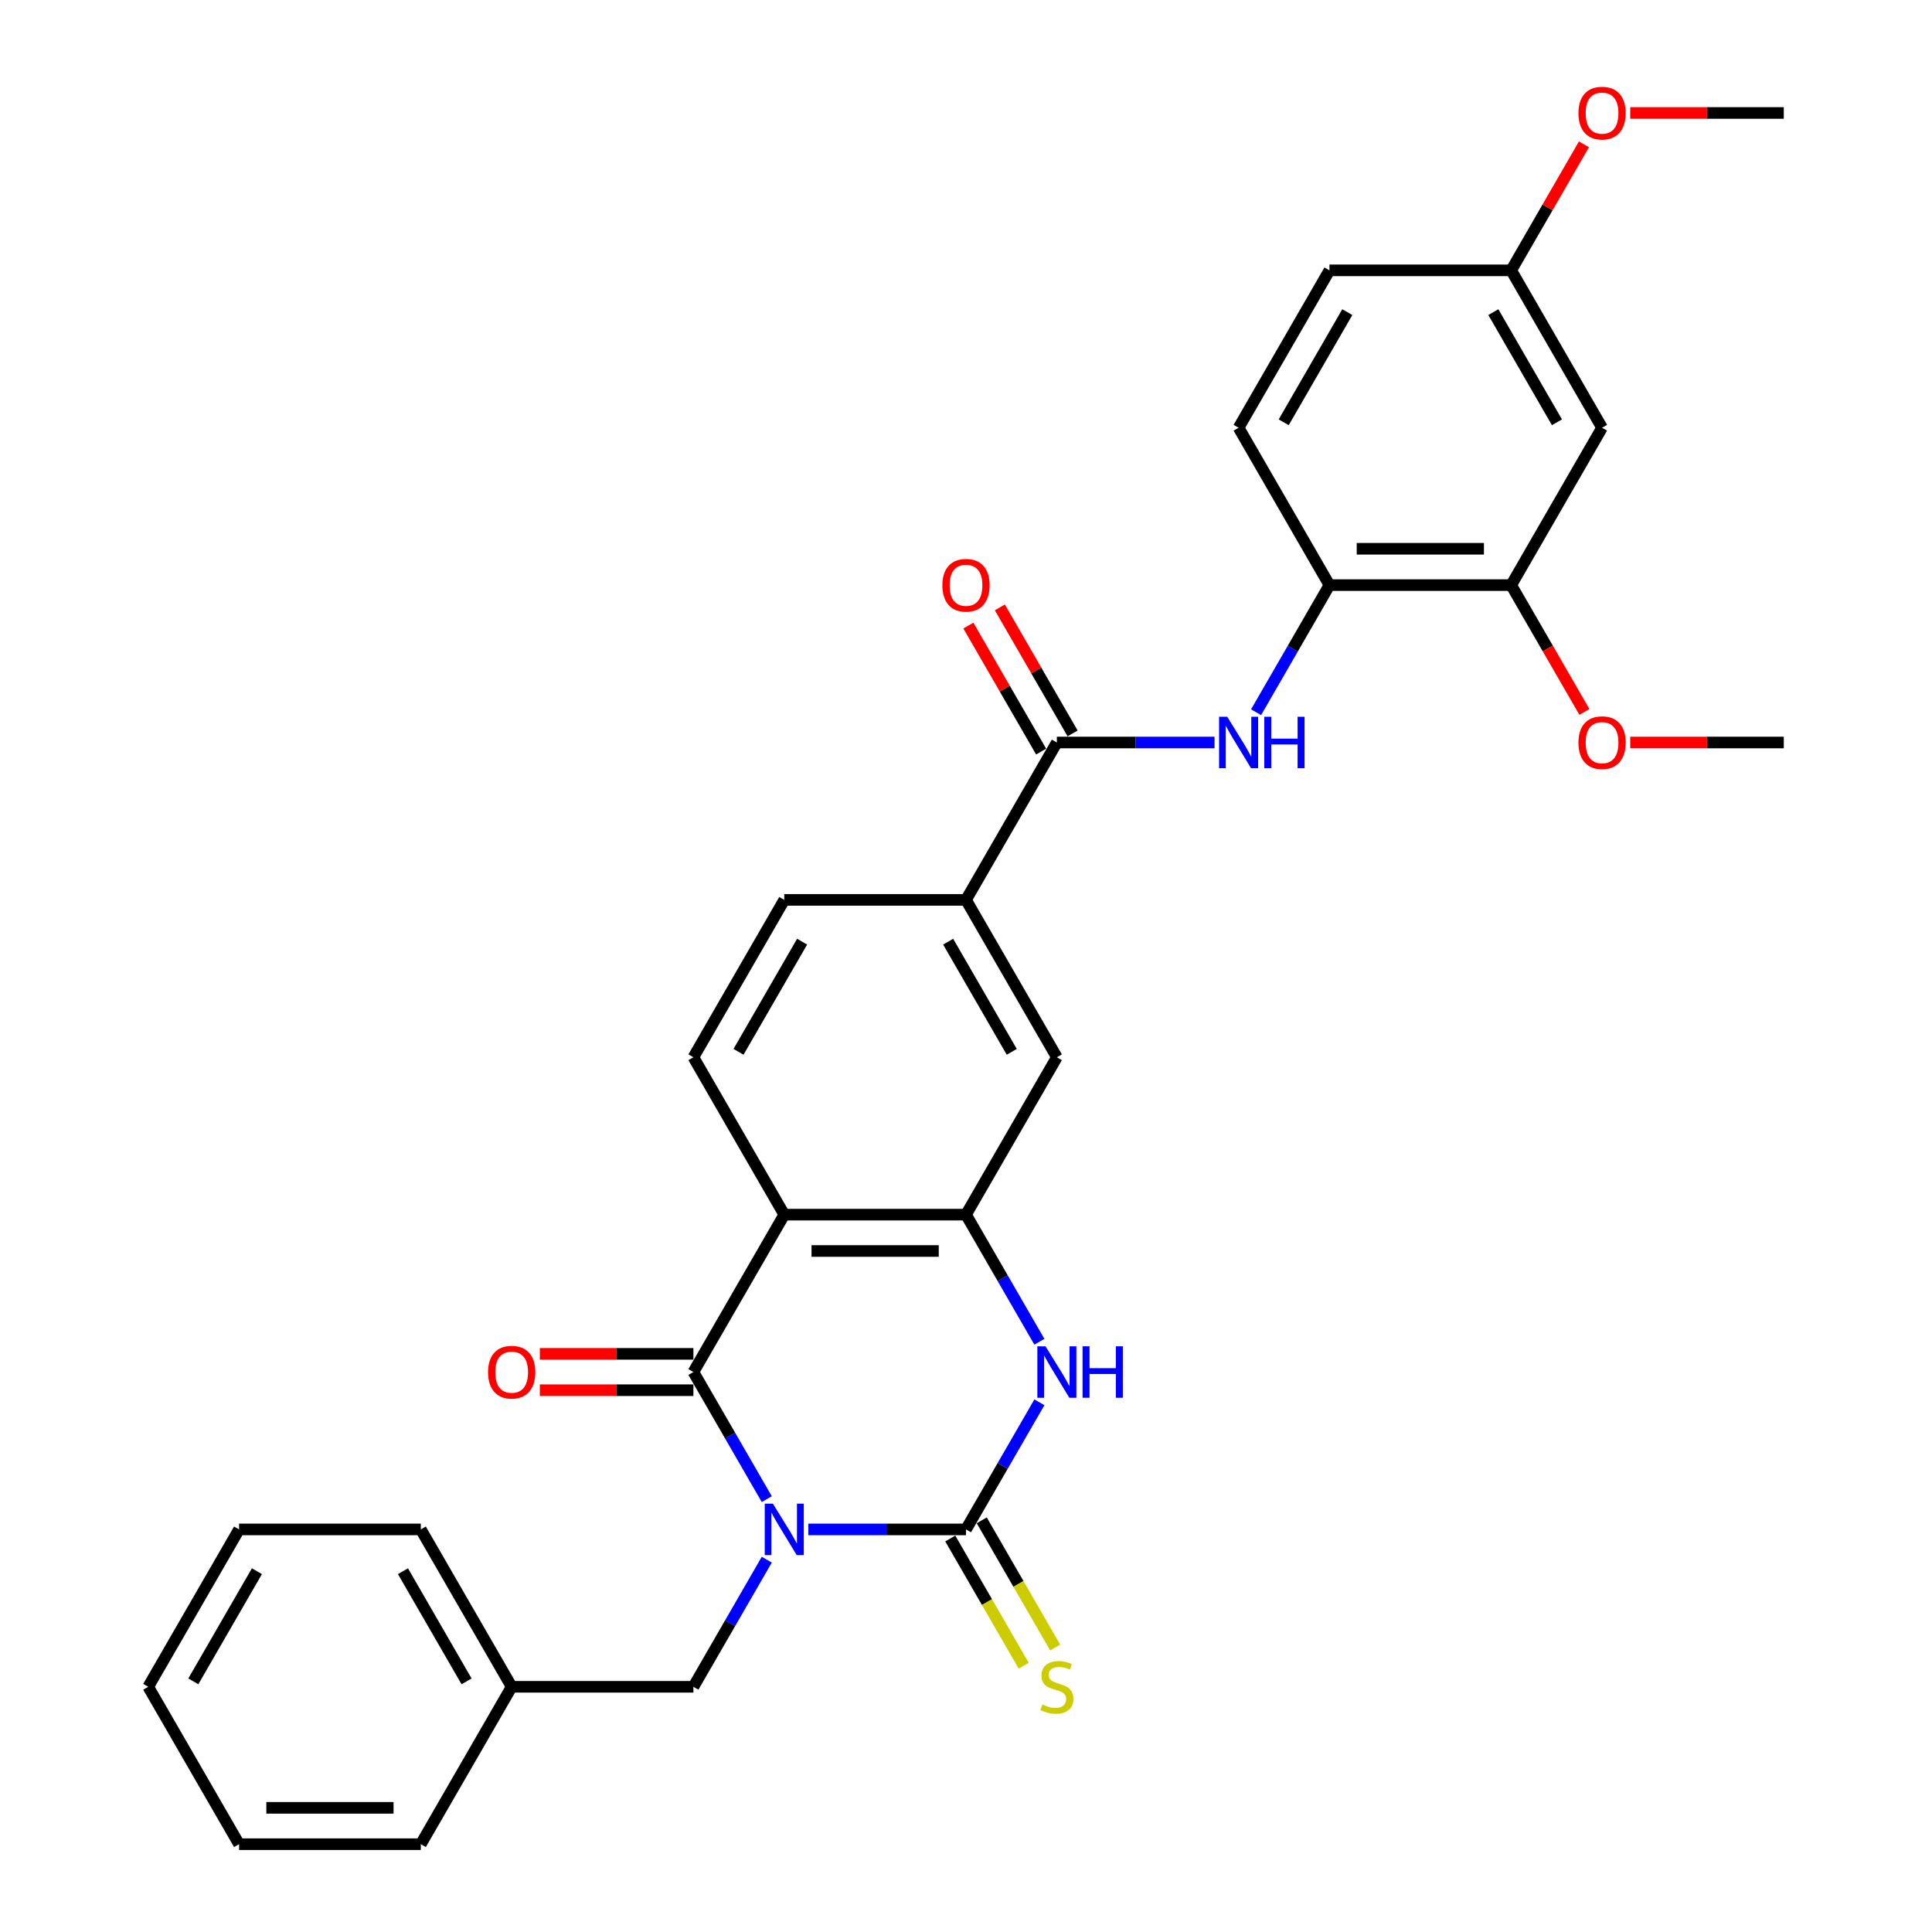<?xml version='1.0' encoding='iso-8859-1'?>
<svg version='1.1' baseProfile='full'
              xmlns='http://www.w3.org/2000/svg'
                      xmlns:rdkit='http://www.rdkit.org/xml'
                      xmlns:xlink='http://www.w3.org/1999/xlink'
                  xml:space='preserve'
width='1000px' height='1000px' viewBox='0 0 1000 1000'>
<!-- END OF HEADER -->
<rect style='opacity:1.0;fill:#FFFFFF;stroke:none' width='1000' height='1000' x='0' y='0'> </rect>
<path class='bond-0' d='M 418.39,791.623 L 459.195,791.623' style='fill:none;fill-rule:evenodd;stroke:#0000FF;stroke-width:6px;stroke-linecap:butt;stroke-linejoin:miter;stroke-opacity:1' />
<path class='bond-0' d='M 459.195,791.623 L 500,791.623' style='fill:none;fill-rule:evenodd;stroke:#000000;stroke-width:6px;stroke-linecap:butt;stroke-linejoin:miter;stroke-opacity:1' />
<path class='bond-1' d='M 396.889,775.952 L 377.897,743.056' style='fill:none;fill-rule:evenodd;stroke:#0000FF;stroke-width:6px;stroke-linecap:butt;stroke-linejoin:miter;stroke-opacity:1' />
<path class='bond-1' d='M 377.897,743.056 L 358.905,710.161' style='fill:none;fill-rule:evenodd;stroke:#000000;stroke-width:6px;stroke-linecap:butt;stroke-linejoin:miter;stroke-opacity:1' />
<path class='bond-9' d='M 396.889,807.294 L 377.897,840.189' style='fill:none;fill-rule:evenodd;stroke:#0000FF;stroke-width:6px;stroke-linecap:butt;stroke-linejoin:miter;stroke-opacity:1' />
<path class='bond-9' d='M 377.897,840.189 L 358.905,873.084' style='fill:none;fill-rule:evenodd;stroke:#000000;stroke-width:6px;stroke-linecap:butt;stroke-linejoin:miter;stroke-opacity:1' />
<path class='bond-3' d='M 500,791.623 L 518.992,758.727' style='fill:none;fill-rule:evenodd;stroke:#000000;stroke-width:6px;stroke-linecap:butt;stroke-linejoin:miter;stroke-opacity:1' />
<path class='bond-3' d='M 518.992,758.727 L 537.984,725.832' style='fill:none;fill-rule:evenodd;stroke:#0000FF;stroke-width:6px;stroke-linecap:butt;stroke-linejoin:miter;stroke-opacity:1' />
<path class='bond-12' d='M 491.854,796.326 L 510.857,829.24' style='fill:none;fill-rule:evenodd;stroke:#000000;stroke-width:6px;stroke-linecap:butt;stroke-linejoin:miter;stroke-opacity:1' />
<path class='bond-12' d='M 510.857,829.24 L 529.86,862.154' style='fill:none;fill-rule:evenodd;stroke:#CCCC00;stroke-width:6px;stroke-linecap:butt;stroke-linejoin:miter;stroke-opacity:1' />
<path class='bond-12' d='M 508.146,786.919 L 527.149,819.834' style='fill:none;fill-rule:evenodd;stroke:#000000;stroke-width:6px;stroke-linecap:butt;stroke-linejoin:miter;stroke-opacity:1' />
<path class='bond-12' d='M 527.149,819.834 L 546.152,852.748' style='fill:none;fill-rule:evenodd;stroke:#CCCC00;stroke-width:6px;stroke-linecap:butt;stroke-linejoin:miter;stroke-opacity:1' />
<path class='bond-2' d='M 358.905,710.161 L 405.936,628.7' style='fill:none;fill-rule:evenodd;stroke:#000000;stroke-width:6px;stroke-linecap:butt;stroke-linejoin:miter;stroke-opacity:1' />
<path class='bond-15' d='M 358.905,700.755 L 319.163,700.755' style='fill:none;fill-rule:evenodd;stroke:#000000;stroke-width:6px;stroke-linecap:butt;stroke-linejoin:miter;stroke-opacity:1' />
<path class='bond-15' d='M 319.163,700.755 L 279.421,700.755' style='fill:none;fill-rule:evenodd;stroke:#FF0000;stroke-width:6px;stroke-linecap:butt;stroke-linejoin:miter;stroke-opacity:1' />
<path class='bond-15' d='M 358.905,719.568 L 319.163,719.568' style='fill:none;fill-rule:evenodd;stroke:#000000;stroke-width:6px;stroke-linecap:butt;stroke-linejoin:miter;stroke-opacity:1' />
<path class='bond-15' d='M 319.163,719.568 L 279.421,719.568' style='fill:none;fill-rule:evenodd;stroke:#FF0000;stroke-width:6px;stroke-linecap:butt;stroke-linejoin:miter;stroke-opacity:1' />
<path class='bond-4' d='M 405.936,628.7 L 500,628.7' style='fill:none;fill-rule:evenodd;stroke:#000000;stroke-width:6px;stroke-linecap:butt;stroke-linejoin:miter;stroke-opacity:1' />
<path class='bond-4' d='M 420.046,647.513 L 485.89,647.513' style='fill:none;fill-rule:evenodd;stroke:#000000;stroke-width:6px;stroke-linecap:butt;stroke-linejoin:miter;stroke-opacity:1' />
<path class='bond-11' d='M 405.936,628.7 L 358.905,547.238' style='fill:none;fill-rule:evenodd;stroke:#000000;stroke-width:6px;stroke-linecap:butt;stroke-linejoin:miter;stroke-opacity:1' />
<path class='bond-31' d='M 537.984,694.49 L 518.992,661.595' style='fill:none;fill-rule:evenodd;stroke:#0000FF;stroke-width:6px;stroke-linecap:butt;stroke-linejoin:miter;stroke-opacity:1' />
<path class='bond-31' d='M 518.992,661.595 L 500,628.7' style='fill:none;fill-rule:evenodd;stroke:#000000;stroke-width:6px;stroke-linecap:butt;stroke-linejoin:miter;stroke-opacity:1' />
<path class='bond-10' d='M 500,628.7 L 547.032,547.238' style='fill:none;fill-rule:evenodd;stroke:#000000;stroke-width:6px;stroke-linecap:butt;stroke-linejoin:miter;stroke-opacity:1' />
<path class='bond-5' d='M 547.032,384.316 L 500,465.777' style='fill:none;fill-rule:evenodd;stroke:#000000;stroke-width:6px;stroke-linecap:butt;stroke-linejoin:miter;stroke-opacity:1' />
<path class='bond-6' d='M 547.032,384.316 L 587.837,384.316' style='fill:none;fill-rule:evenodd;stroke:#000000;stroke-width:6px;stroke-linecap:butt;stroke-linejoin:miter;stroke-opacity:1' />
<path class='bond-6' d='M 587.837,384.316 L 628.641,384.316' style='fill:none;fill-rule:evenodd;stroke:#0000FF;stroke-width:6px;stroke-linecap:butt;stroke-linejoin:miter;stroke-opacity:1' />
<path class='bond-16' d='M 555.178,379.613 L 536.349,346.999' style='fill:none;fill-rule:evenodd;stroke:#000000;stroke-width:6px;stroke-linecap:butt;stroke-linejoin:miter;stroke-opacity:1' />
<path class='bond-16' d='M 536.349,346.999 L 517.52,314.386' style='fill:none;fill-rule:evenodd;stroke:#FF0000;stroke-width:6px;stroke-linecap:butt;stroke-linejoin:miter;stroke-opacity:1' />
<path class='bond-16' d='M 538.886,389.019 L 520.056,356.406' style='fill:none;fill-rule:evenodd;stroke:#000000;stroke-width:6px;stroke-linecap:butt;stroke-linejoin:miter;stroke-opacity:1' />
<path class='bond-16' d='M 520.056,356.406 L 501.227,323.793' style='fill:none;fill-rule:evenodd;stroke:#FF0000;stroke-width:6px;stroke-linecap:butt;stroke-linejoin:miter;stroke-opacity:1' />
<path class='bond-8' d='M 650.143,368.645 L 669.135,335.749' style='fill:none;fill-rule:evenodd;stroke:#0000FF;stroke-width:6px;stroke-linecap:butt;stroke-linejoin:miter;stroke-opacity:1' />
<path class='bond-8' d='M 669.135,335.749 L 688.127,302.854' style='fill:none;fill-rule:evenodd;stroke:#000000;stroke-width:6px;stroke-linecap:butt;stroke-linejoin:miter;stroke-opacity:1' />
<path class='bond-7' d='M 500,465.777 L 405.936,465.777' style='fill:none;fill-rule:evenodd;stroke:#000000;stroke-width:6px;stroke-linecap:butt;stroke-linejoin:miter;stroke-opacity:1' />
<path class='bond-32' d='M 500,465.777 L 547.032,547.238' style='fill:none;fill-rule:evenodd;stroke:#000000;stroke-width:6px;stroke-linecap:butt;stroke-linejoin:miter;stroke-opacity:1' />
<path class='bond-32' d='M 490.762,487.403 L 523.685,544.426' style='fill:none;fill-rule:evenodd;stroke:#000000;stroke-width:6px;stroke-linecap:butt;stroke-linejoin:miter;stroke-opacity:1' />
<path class='bond-13' d='M 688.127,302.854 L 782.191,302.854' style='fill:none;fill-rule:evenodd;stroke:#000000;stroke-width:6px;stroke-linecap:butt;stroke-linejoin:miter;stroke-opacity:1' />
<path class='bond-13' d='M 702.237,284.042 L 768.081,284.042' style='fill:none;fill-rule:evenodd;stroke:#000000;stroke-width:6px;stroke-linecap:butt;stroke-linejoin:miter;stroke-opacity:1' />
<path class='bond-18' d='M 688.127,302.854 L 641.095,221.393' style='fill:none;fill-rule:evenodd;stroke:#000000;stroke-width:6px;stroke-linecap:butt;stroke-linejoin:miter;stroke-opacity:1' />
<path class='bond-20' d='M 358.905,873.084 L 264.841,873.084' style='fill:none;fill-rule:evenodd;stroke:#000000;stroke-width:6px;stroke-linecap:butt;stroke-linejoin:miter;stroke-opacity:1' />
<path class='bond-17' d='M 358.905,547.238 L 405.936,465.777' style='fill:none;fill-rule:evenodd;stroke:#000000;stroke-width:6px;stroke-linecap:butt;stroke-linejoin:miter;stroke-opacity:1' />
<path class='bond-17' d='M 382.252,544.426 L 415.174,487.403' style='fill:none;fill-rule:evenodd;stroke:#000000;stroke-width:6px;stroke-linecap:butt;stroke-linejoin:miter;stroke-opacity:1' />
<path class='bond-14' d='M 782.191,302.854 L 829.222,221.393' style='fill:none;fill-rule:evenodd;stroke:#000000;stroke-width:6px;stroke-linecap:butt;stroke-linejoin:miter;stroke-opacity:1' />
<path class='bond-22' d='M 782.191,302.854 L 801.139,335.674' style='fill:none;fill-rule:evenodd;stroke:#000000;stroke-width:6px;stroke-linecap:butt;stroke-linejoin:miter;stroke-opacity:1' />
<path class='bond-22' d='M 801.139,335.674 L 820.088,368.494' style='fill:none;fill-rule:evenodd;stroke:#FF0000;stroke-width:6px;stroke-linecap:butt;stroke-linejoin:miter;stroke-opacity:1' />
<path class='bond-34' d='M 829.222,221.393 L 782.191,139.931' style='fill:none;fill-rule:evenodd;stroke:#000000;stroke-width:6px;stroke-linecap:butt;stroke-linejoin:miter;stroke-opacity:1' />
<path class='bond-34' d='M 805.875,218.58 L 772.953,161.557' style='fill:none;fill-rule:evenodd;stroke:#000000;stroke-width:6px;stroke-linecap:butt;stroke-linejoin:miter;stroke-opacity:1' />
<path class='bond-21' d='M 641.095,221.393 L 688.127,139.931' style='fill:none;fill-rule:evenodd;stroke:#000000;stroke-width:6px;stroke-linecap:butt;stroke-linejoin:miter;stroke-opacity:1' />
<path class='bond-21' d='M 664.442,218.58 L 697.365,161.557' style='fill:none;fill-rule:evenodd;stroke:#000000;stroke-width:6px;stroke-linecap:butt;stroke-linejoin:miter;stroke-opacity:1' />
<path class='bond-19' d='M 782.191,139.931 L 688.127,139.931' style='fill:none;fill-rule:evenodd;stroke:#000000;stroke-width:6px;stroke-linecap:butt;stroke-linejoin:miter;stroke-opacity:1' />
<path class='bond-23' d='M 782.191,139.931 L 801.02,107.318' style='fill:none;fill-rule:evenodd;stroke:#000000;stroke-width:6px;stroke-linecap:butt;stroke-linejoin:miter;stroke-opacity:1' />
<path class='bond-23' d='M 801.02,107.318 L 819.849,74.706' style='fill:none;fill-rule:evenodd;stroke:#FF0000;stroke-width:6px;stroke-linecap:butt;stroke-linejoin:miter;stroke-opacity:1' />
<path class='bond-24' d='M 264.841,873.084 L 217.809,791.623' style='fill:none;fill-rule:evenodd;stroke:#000000;stroke-width:6px;stroke-linecap:butt;stroke-linejoin:miter;stroke-opacity:1' />
<path class='bond-24' d='M 241.494,870.271 L 208.572,813.248' style='fill:none;fill-rule:evenodd;stroke:#000000;stroke-width:6px;stroke-linecap:butt;stroke-linejoin:miter;stroke-opacity:1' />
<path class='bond-25' d='M 264.841,873.084 L 217.809,954.545' style='fill:none;fill-rule:evenodd;stroke:#000000;stroke-width:6px;stroke-linecap:butt;stroke-linejoin:miter;stroke-opacity:1' />
<path class='bond-26' d='M 843.802,384.316 L 883.544,384.316' style='fill:none;fill-rule:evenodd;stroke:#FF0000;stroke-width:6px;stroke-linecap:butt;stroke-linejoin:miter;stroke-opacity:1' />
<path class='bond-26' d='M 883.544,384.316 L 923.286,384.316' style='fill:none;fill-rule:evenodd;stroke:#000000;stroke-width:6px;stroke-linecap:butt;stroke-linejoin:miter;stroke-opacity:1' />
<path class='bond-27' d='M 843.802,58.47 L 883.544,58.47' style='fill:none;fill-rule:evenodd;stroke:#FF0000;stroke-width:6px;stroke-linecap:butt;stroke-linejoin:miter;stroke-opacity:1' />
<path class='bond-27' d='M 883.544,58.47 L 923.286,58.47' style='fill:none;fill-rule:evenodd;stroke:#000000;stroke-width:6px;stroke-linecap:butt;stroke-linejoin:miter;stroke-opacity:1' />
<path class='bond-29' d='M 217.809,791.623 L 123.746,791.623' style='fill:none;fill-rule:evenodd;stroke:#000000;stroke-width:6px;stroke-linecap:butt;stroke-linejoin:miter;stroke-opacity:1' />
<path class='bond-28' d='M 217.809,954.545 L 123.746,954.545' style='fill:none;fill-rule:evenodd;stroke:#000000;stroke-width:6px;stroke-linecap:butt;stroke-linejoin:miter;stroke-opacity:1' />
<path class='bond-28' d='M 203.7,935.733 L 137.855,935.733' style='fill:none;fill-rule:evenodd;stroke:#000000;stroke-width:6px;stroke-linecap:butt;stroke-linejoin:miter;stroke-opacity:1' />
<path class='bond-30' d='M 123.746,954.545 L 76.714,873.084' style='fill:none;fill-rule:evenodd;stroke:#000000;stroke-width:6px;stroke-linecap:butt;stroke-linejoin:miter;stroke-opacity:1' />
<path class='bond-33' d='M 123.746,791.623 L 76.714,873.084' style='fill:none;fill-rule:evenodd;stroke:#000000;stroke-width:6px;stroke-linecap:butt;stroke-linejoin:miter;stroke-opacity:1' />
<path class='bond-33' d='M 132.983,813.248 L 100.061,870.271' style='fill:none;fill-rule:evenodd;stroke:#000000;stroke-width:6px;stroke-linecap:butt;stroke-linejoin:miter;stroke-opacity:1' />
<path  class='atom-0' d='M 400.048 778.303
L 408.777 792.413
Q 409.643 793.805, 411.035 796.326
Q 412.427 798.847, 412.502 798.997
L 412.502 778.303
L 416.039 778.303
L 416.039 804.942
L 412.389 804.942
L 403.021 789.516
Q 401.929 787.71, 400.763 785.64
Q 399.634 783.571, 399.296 782.931
L 399.296 804.942
L 395.834 804.942
L 395.834 778.303
L 400.048 778.303
' fill='#0000FF'/>
<path  class='atom-4' d='M 541.143 696.842
L 549.872 710.951
Q 550.738 712.344, 552.13 714.864
Q 553.522 717.385, 553.597 717.536
L 553.597 696.842
L 557.134 696.842
L 557.134 723.481
L 553.485 723.481
L 544.116 708.054
Q 543.025 706.248, 541.858 704.179
Q 540.73 702.109, 540.391 701.47
L 540.391 723.481
L 536.929 723.481
L 536.929 696.842
L 541.143 696.842
' fill='#0000FF'/>
<path  class='atom-4' d='M 560.332 696.842
L 563.944 696.842
L 563.944 708.167
L 577.565 708.167
L 577.565 696.842
L 581.177 696.842
L 581.177 723.481
L 577.565 723.481
L 577.565 711.177
L 563.944 711.177
L 563.944 723.481
L 560.332 723.481
L 560.332 696.842
' fill='#0000FF'/>
<path  class='atom-7' d='M 635.207 370.996
L 643.936 385.106
Q 644.801 386.498, 646.194 389.019
Q 647.586 391.54, 647.661 391.69
L 647.661 370.996
L 651.198 370.996
L 651.198 397.635
L 647.548 397.635
L 638.179 382.209
Q 637.088 380.403, 635.922 378.333
Q 634.793 376.264, 634.454 375.624
L 634.454 397.635
L 630.993 397.635
L 630.993 370.996
L 635.207 370.996
' fill='#0000FF'/>
<path  class='atom-7' d='M 654.396 370.996
L 658.008 370.996
L 658.008 382.322
L 671.628 382.322
L 671.628 370.996
L 675.24 370.996
L 675.24 397.635
L 671.628 397.635
L 671.628 385.332
L 658.008 385.332
L 658.008 397.635
L 654.396 397.635
L 654.396 370.996
' fill='#0000FF'/>
<path  class='atom-13' d='M 539.507 882.227
Q 539.808 882.34, 541.049 882.867
Q 542.291 883.393, 543.645 883.732
Q 545.038 884.033, 546.392 884.033
Q 548.913 884.033, 550.38 882.829
Q 551.848 881.587, 551.848 879.443
Q 551.848 877.975, 551.095 877.072
Q 550.38 876.169, 549.252 875.68
Q 548.123 875.191, 546.242 874.627
Q 543.871 873.912, 542.441 873.235
Q 541.049 872.557, 540.033 871.128
Q 539.055 869.698, 539.055 867.29
Q 539.055 863.941, 541.313 861.872
Q 543.608 859.802, 548.123 859.802
Q 551.208 859.802, 554.707 861.27
L 553.842 864.167
Q 550.644 862.85, 548.236 862.85
Q 545.64 862.85, 544.21 863.941
Q 542.78 864.995, 542.818 866.838
Q 542.818 868.268, 543.533 869.133
Q 544.285 869.999, 545.339 870.488
Q 546.43 870.977, 548.236 871.541
Q 550.644 872.294, 552.074 873.046
Q 553.503 873.799, 554.519 875.342
Q 555.573 876.847, 555.573 879.443
Q 555.573 883.13, 553.089 885.124
Q 550.644 887.081, 546.543 887.081
Q 544.172 887.081, 542.366 886.554
Q 540.598 886.065, 538.491 885.199
L 539.507 882.227
' fill='#CCCC00'/>
<path  class='atom-16' d='M 252.613 710.237
Q 252.613 703.84, 255.773 700.266
Q 258.934 696.691, 264.841 696.691
Q 270.748 696.691, 273.909 700.266
Q 277.069 703.84, 277.069 710.237
Q 277.069 716.708, 273.871 720.395
Q 270.673 724.045, 264.841 724.045
Q 258.972 724.045, 255.773 720.395
Q 252.613 716.746, 252.613 710.237
M 264.841 721.035
Q 268.905 721.035, 271.087 718.326
Q 273.307 715.579, 273.307 710.237
Q 273.307 705.007, 271.087 702.373
Q 268.905 699.701, 264.841 699.701
Q 260.778 699.701, 258.558 702.335
Q 256.375 704.969, 256.375 710.237
Q 256.375 715.617, 258.558 718.326
Q 260.778 721.035, 264.841 721.035
' fill='#FF0000'/>
<path  class='atom-17' d='M 487.772 302.93
Q 487.772 296.533, 490.932 292.959
Q 494.093 289.384, 500 289.384
Q 505.907 289.384, 509.068 292.959
Q 512.228 296.533, 512.228 302.93
Q 512.228 309.401, 509.03 313.088
Q 505.832 316.738, 500 316.738
Q 494.13 316.738, 490.932 313.088
Q 487.772 309.439, 487.772 302.93
M 500 313.728
Q 504.064 313.728, 506.246 311.019
Q 508.466 308.272, 508.466 302.93
Q 508.466 297.7, 506.246 295.066
Q 504.064 292.394, 500 292.394
Q 495.936 292.394, 493.717 295.028
Q 491.534 297.662, 491.534 302.93
Q 491.534 308.31, 493.717 311.019
Q 495.936 313.728, 500 313.728
' fill='#FF0000'/>
<path  class='atom-23' d='M 816.994 384.391
Q 816.994 377.995, 820.155 374.42
Q 823.315 370.846, 829.222 370.846
Q 835.13 370.846, 838.29 374.42
Q 841.451 377.995, 841.451 384.391
Q 841.451 390.863, 838.252 394.55
Q 835.054 398.199, 829.222 398.199
Q 823.353 398.199, 820.155 394.55
Q 816.994 390.9, 816.994 384.391
M 829.222 395.189
Q 833.286 395.189, 835.468 392.48
Q 837.688 389.734, 837.688 384.391
Q 837.688 379.161, 835.468 376.527
Q 833.286 373.856, 829.222 373.856
Q 825.159 373.856, 822.939 376.49
Q 820.757 379.123, 820.757 384.391
Q 820.757 389.771, 822.939 392.48
Q 825.159 395.189, 829.222 395.189
' fill='#FF0000'/>
<path  class='atom-24' d='M 816.994 58.545
Q 816.994 52.149, 820.155 48.575
Q 823.315 45, 829.222 45
Q 835.13 45, 838.29 48.575
Q 841.451 52.149, 841.451 58.545
Q 841.451 65.017, 838.252 68.704
Q 835.054 72.354, 829.222 72.354
Q 823.353 72.354, 820.155 68.704
Q 816.994 65.055, 816.994 58.545
M 829.222 69.344
Q 833.286 69.344, 835.468 66.635
Q 837.688 63.888, 837.688 58.545
Q 837.688 53.315, 835.468 50.682
Q 833.286 48.01, 829.222 48.01
Q 825.159 48.01, 822.939 50.644
Q 820.757 53.278, 820.757 58.545
Q 820.757 63.926, 822.939 66.635
Q 825.159 69.344, 829.222 69.344
' fill='#FF0000'/>
</svg>
